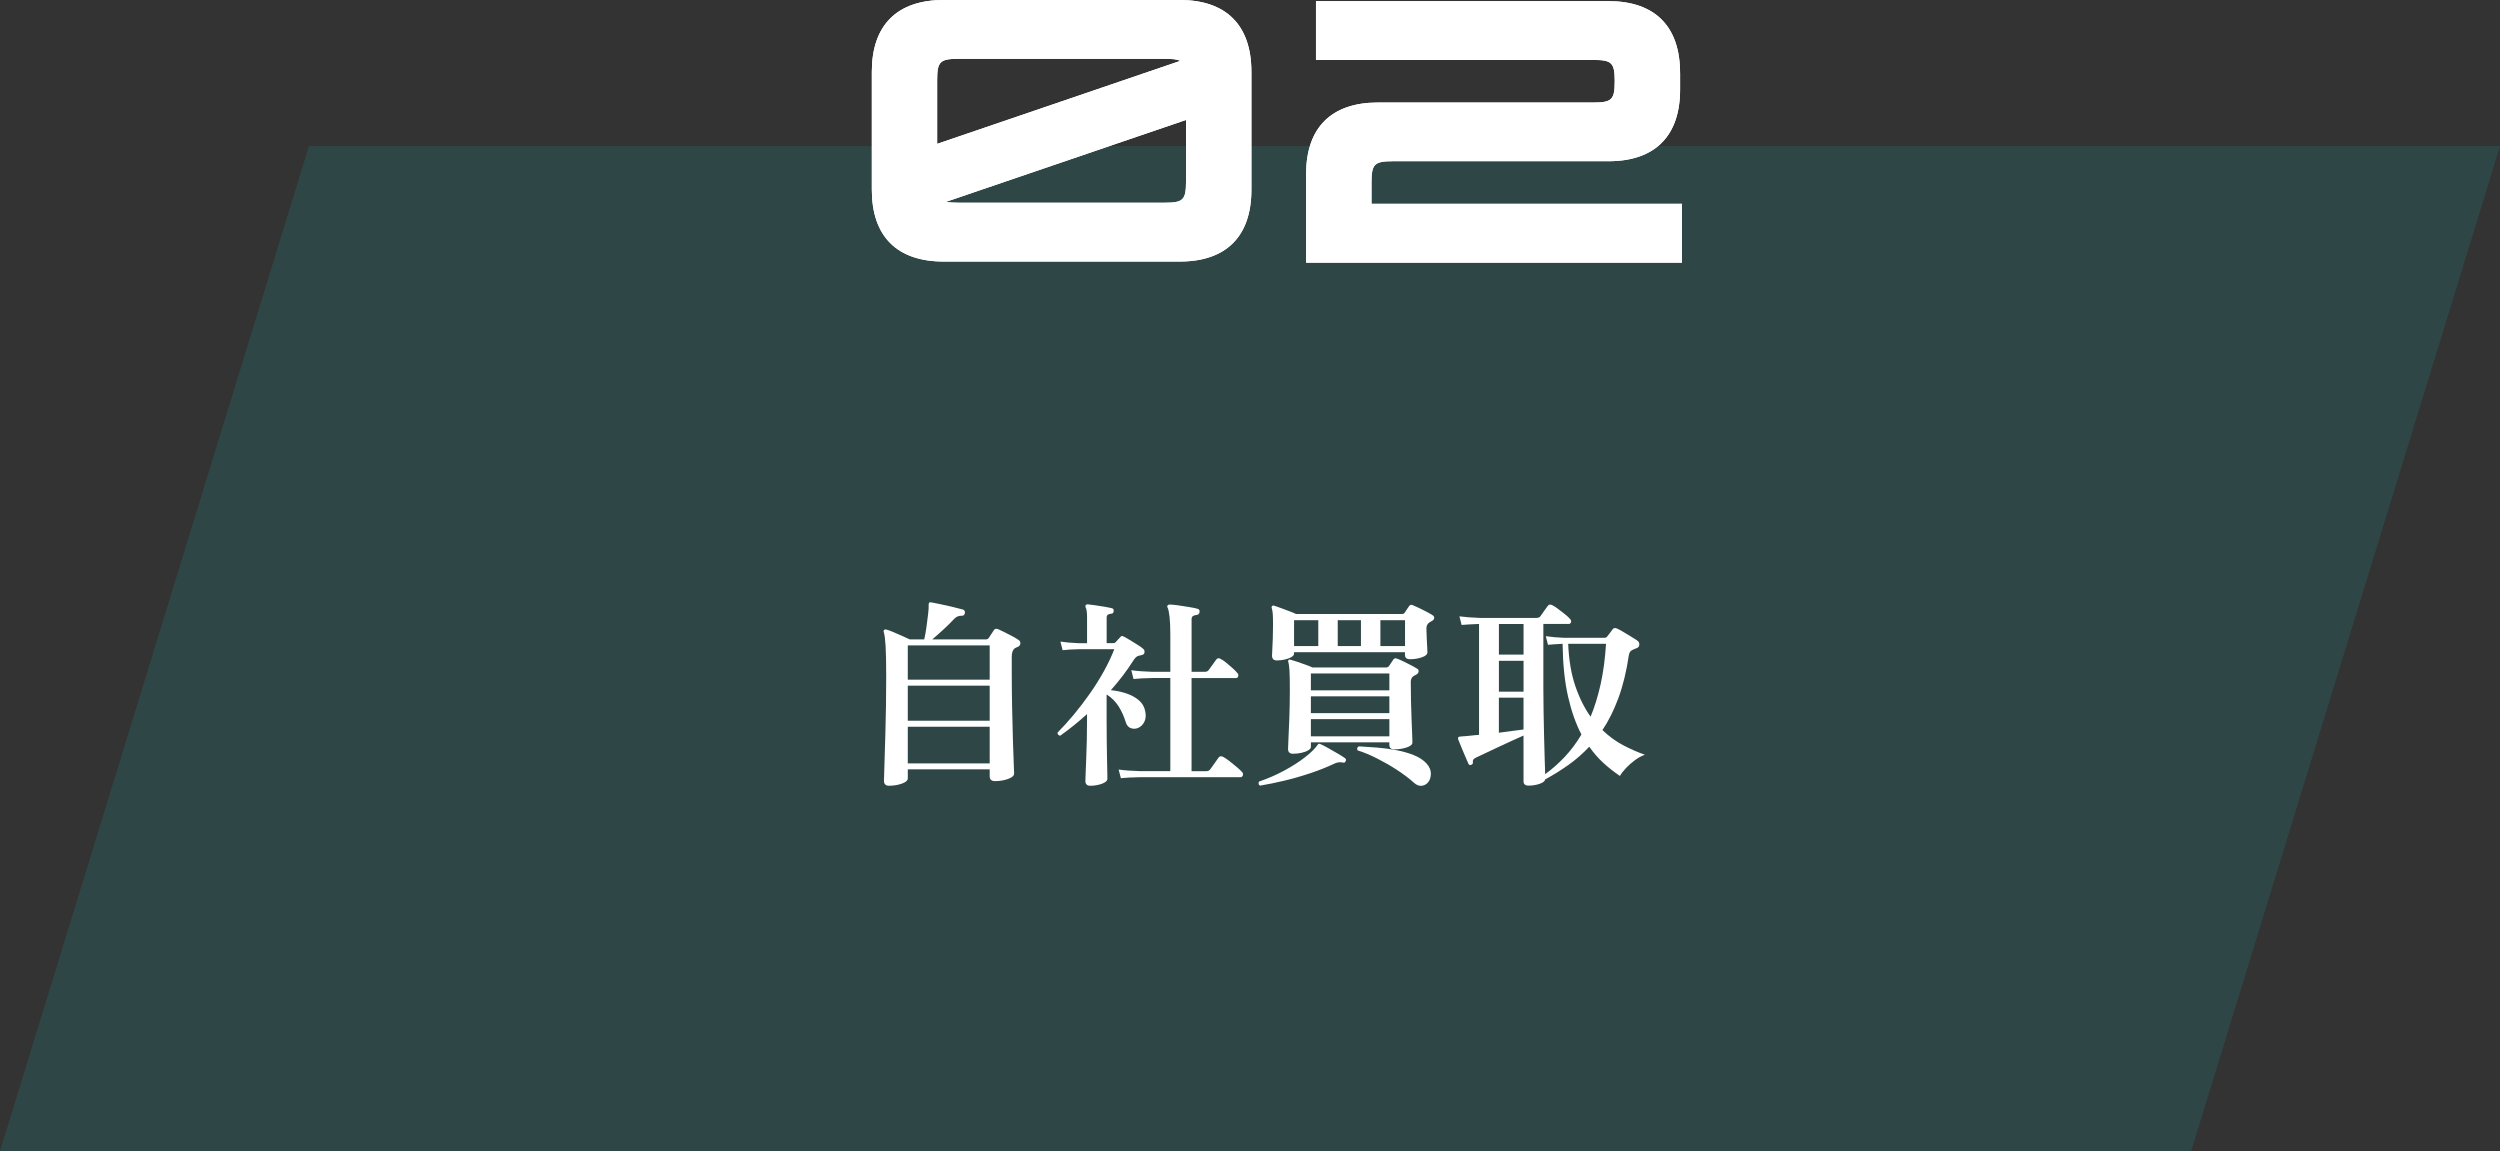 <?xml version="1.0" encoding="UTF-8"?><svg id="_レイヤー_1" xmlns="http://www.w3.org/2000/svg" viewBox="0 0 702.01 323.28"><rect x="0" y="0" width="702.01" height="323.28" fill="#333333" stroke="none"/><polygon points="86.76 41.02 702.01 41.02 615.26 323.28 0 323.28 86.76 41.02" style="fill:#00fff2; opacity:.1; stroke-width:0px;"/><path d="m249.68,220.65c-.98,0-1.46-.47-1.46-1.41,0-.15.02-.82.06-2,.04-1.18.08-2.76.14-4.72s.12-4.19.2-6.66c.07-2.47.13-5.09.17-7.84.04-2.75.06-5.5.06-8.24,0-3.71-.06-6.49-.17-8.35s-.28-3.18-.51-3.96c-.11-.26-.08-.45.11-.56.19-.19.41-.22.67-.11.45.11,1.07.34,1.86.67.79.34,1.6.69,2.45,1.07.84.38,1.58.71,2.22,1.01h4.05c.23-.97.43-2.13.62-3.46.19-1.33.35-2.59.48-3.77.13-1.18.18-2.01.14-2.5,0-.34.06-.54.17-.62.19-.08.37-.09.56-.06.6.11,1.48.29,2.64.53,1.16.24,2.33.51,3.51.79,1.18.28,2.09.52,2.73.7.45.15.64.49.56,1.01-.08.49-.36.73-.84.73-.86-.04-1.59.26-2.19.9-.83.9-1.8,1.87-2.92,2.9-1.12,1.03-2.19,1.98-3.21,2.84h15.07c.34,0,.6-.13.79-.39.19-.3.42-.66.7-1.07s.52-.77.7-1.07c.26-.45.67-.56,1.24-.34.45.19,1.04.47,1.77.84.73.38,1.45.75,2.17,1.12.71.38,1.26.69,1.63.96.49.26.71.63.67,1.1-.04.47-.3.8-.79.98-.15.04-.29.09-.42.17-.13.08-.25.15-.37.22-.56.41-.84,1.2-.84,2.36v4.27c0,3.49.04,6.88.11,10.18.07,3.3.15,6.3.22,9,.07,2.7.15,4.88.23,6.55.07,1.67.11,2.59.11,2.78,0,.6-.56,1.11-1.69,1.52-1.12.41-2.34.62-3.65.62-1.01,0-1.52-.45-1.52-1.35v-1.97h-23v2.53c0,.6-.55,1.1-1.66,1.49-1.11.39-2.3.59-3.57.59Zm5.23-29.8h23v-9.62h-23v9.62Zm0,11.53h23v-9.84h-23v9.84Zm0,11.98h23v-10.29h-23v10.29Z" style="fill:#fff; stroke-width:0px;"/><path d="m306.19,220.65c-.94,0-1.41-.45-1.41-1.35,0-.15.02-.78.06-1.88.04-1.11.09-2.5.17-4.19.07-1.69.13-3.48.17-5.37.04-1.89.06-3.7.06-5.43v-1.91c-1.2,1.09-2.43,2.14-3.68,3.15-1.26,1.01-2.54,1.99-3.85,2.92-.26-.04-.46-.14-.59-.31-.13-.17-.18-.37-.14-.59,1.46-1.46,2.97-3.13,4.53-5,1.56-1.87,3.06-3.85,4.53-5.93,1.46-2.08,2.78-4.19,3.96-6.33,1.18-2.14,2.15-4.18,2.9-6.13h-10.01c-1.84.04-3.34.13-4.5.28l-.62-2.42c1.42.22,3.13.38,5.12.45h2.36v-7.14c0-1.5-.13-2.46-.39-2.87-.11-.22-.11-.43,0-.62.07-.19.26-.28.56-.28.45.04,1.12.12,2.02.25.9.13,1.8.27,2.7.42.9.15,1.57.28,2.02.39s.64.39.56.84c-.04.49-.28.73-.73.73-.38.04-.67.13-.9.28-.23.15-.34.43-.34.84v7.14h1.86c.3,0,.52-.09.67-.28.19-.19.41-.43.67-.73.26-.3.49-.54.67-.73.23-.3.52-.34.9-.11.45.22,1.03.55,1.74.98.71.43,1.42.87,2.14,1.32.71.45,1.26.84,1.63,1.18.3.26.41.6.34,1.01-.08.41-.36.66-.84.73-.15.04-.31.08-.48.11-.17.04-.33.08-.48.11-.45.19-.88.6-1.29,1.24-.9,1.42-1.88,2.84-2.95,4.25-1.07,1.41-2.2,2.78-3.4,4.13,1.54.15,3,.46,4.39.93,1.39.47,2.56,1.12,3.51,1.94.96.83,1.55,1.88,1.77,3.15.23,1.16.12,2.15-.31,2.95-.43.81-1.02,1.36-1.77,1.66-.67.26-1.34.27-2,.03-.66-.24-1.12-.78-1.38-1.6-.53-1.72-1.22-3.25-2.08-4.58-.86-1.33-1.95-2.41-3.26-3.23l-.06.06v7.31c0,1.72,0,3.5.03,5.31.02,1.82.05,3.51.08,5.09.04,1.57.06,2.89.08,3.94.02,1.05.03,1.69.03,1.91,0,.56-.51,1.03-1.52,1.41-1.01.37-2.1.56-3.26.56Zm8.55-2.14l-.62-2.42c1.61.23,3.6.38,5.96.45h8.55v-26.15h-5c-2.25.04-4.03.13-5.34.28l-.62-2.47c1.61.23,3.6.38,5.96.45h5v-10.46c0-2.1-.08-3.78-.22-5.03-.15-1.25-.32-2.07-.51-2.45-.19-.3-.19-.54,0-.73.11-.15.3-.22.56-.22.52,0,1.3.08,2.33.22,1.03.15,2.07.31,3.12.48,1.05.17,1.82.33,2.31.48.49.11.69.41.62.9-.04.49-.32.77-.84.84-.41.04-.75.14-1.01.31-.26.17-.39.46-.39.87v14.79h3.65c.52,0,.9-.15,1.12-.45.23-.3.59-.81,1.1-1.52.51-.71.85-1.2,1.04-1.46.37-.45.81-.51,1.29-.17.45.22.98.59,1.6,1.1.62.51,1.21,1.01,1.77,1.52s.97.93,1.24,1.27c.3.3.39.62.28.96-.11.34-.32.51-.62.51h-12.48v26.15h3.99c.6,0,1.01-.17,1.24-.51.19-.23.43-.56.73-1.01.3-.45.61-.89.93-1.32.32-.43.53-.74.65-.93.34-.49.81-.56,1.41-.22.49.26,1.08.67,1.77,1.21.69.54,1.36,1.09,2,1.63.64.54,1.11.98,1.41,1.32.3.3.39.63.28.98s-.34.53-.67.53h-28.23c-2.25.04-4.03.13-5.34.28Z" style="fill:#fff; stroke-width:0px;"/><path d="m353.82,220.6c-.23-.11-.36-.28-.39-.51-.04-.23,0-.43.11-.62,2.51-.86,4.89-1.9,7.14-3.12,2.25-1.22,4.2-2.47,5.85-3.77,1.65-1.29,2.81-2.45,3.49-3.46.07-.07.13-.13.17-.17.04-.04.09-.08.17-.11.15,0,.34.06.56.17.45.19,1.12.53,2.02,1.04.9.51,1.8,1.02,2.7,1.55.9.53,1.56.94,1.97,1.24.34.22.43.51.28.84-.15.41-.39.56-.73.45-.45-.07-.83-.1-1.15-.08-.32.02-.7.12-1.15.31-2.14,1.01-4.44,1.93-6.92,2.76s-4.93,1.53-7.37,2.11c-2.44.58-4.69,1.04-6.75,1.38Zm4.78-35.14c-.94,0-1.41-.45-1.41-1.35,0-.3.03-.9.08-1.8.06-.9.1-1.96.14-3.18.04-1.22.06-2.48.06-3.8s-.03-2.28-.08-3.01c-.06-.73-.16-1.28-.31-1.66-.04-.19,0-.34.11-.45.19-.19.39-.22.62-.11.41.11,1.01.32,1.8.62s1.59.6,2.42.9c.82.3,1.46.56,1.91.79h29.75c.34,0,.58-.11.73-.34.15-.22.36-.53.62-.93.26-.39.49-.72.67-.98.26-.34.6-.41,1.01-.23.45.19,1.03.45,1.74.79.71.34,1.42.69,2.14,1.07.71.38,1.29.71,1.74,1.01.3.19.43.44.39.76-.04.32-.23.57-.56.76-.15.08-.3.16-.45.25-.15.09-.28.18-.39.25-.53.38-.79.92-.79,1.63,0,.6.03,1.41.08,2.42.06,1.01.1,1.94.14,2.78.04.84.06,1.36.06,1.55,0,.56-.53,1.02-1.57,1.38-1.05.36-2.16.53-3.32.53-.94,0-1.41-.41-1.41-1.24v-.73h-31.15v.39c0,.53-.52.98-1.55,1.35-1.03.38-2.11.56-3.23.56Zm4.5,26.2c-.94,0-1.41-.45-1.41-1.35,0-.3.04-1.23.11-2.78.07-1.55.16-3.53.25-5.93.09-2.4.14-5.02.14-7.87,0-2.55-.04-4.39-.11-5.54-.08-1.14-.19-1.92-.34-2.33-.08-.26-.04-.43.11-.51.07-.15.24-.19.51-.11.45.11,1.06.3,1.83.56.77.26,1.56.54,2.39.84.82.3,1.48.56,1.97.79h20.69c.3,0,.56-.13.79-.39l1.24-1.86c.26-.34.6-.41,1.01-.23.45.15,1.04.4,1.77.76.73.36,1.46.72,2.19,1.1s1.32.71,1.77,1.01c.26.15.37.39.34.73-.04.34-.21.6-.51.79-.19.11-.38.22-.56.31-.19.09-.36.2-.51.31-.41.34-.62.86-.62,1.57,0,1.69.02,3.47.06,5.34.04,1.88.09,3.65.17,5.34.07,1.69.13,3.1.17,4.25.04,1.14.06,1.83.06,2.05,0,.56-.54,1.02-1.63,1.38-1.09.36-2.23.53-3.43.53-.94,0-1.41-.41-1.41-1.24v-.73h-22.04v1.29c0,.34-.25.66-.76.96-.51.3-1.14.53-1.91.7-.77.17-1.55.25-2.33.25Zm.28-30.25h6.8v-7.25h-6.8v7.25Zm4.72,12.43h22.04v-4.72h-22.04v4.72Zm0,6.41h22.04v-4.72h-22.04v4.72Zm0,6.52h22.04v-4.84h-22.04v4.84Zm7.54-25.36h6.52v-7.25h-6.52v7.25Zm25.14,38.52c-.49.45-1.06.69-1.71.73-.66.04-1.32-.24-2-.84-1.43-1.28-3.04-2.49-4.84-3.66s-3.65-2.22-5.54-3.18c-1.89-.96-3.72-1.72-5.48-2.28-.23-.49-.11-.86.34-1.12,1.57.08,3.28.19,5.12.34,1.84.15,3.65.39,5.45.73,1.8.34,3.44.81,4.92,1.41,1.48.6,2.65,1.37,3.51,2.3.86.94,1.27,1.95,1.24,3.04-.04,1.09-.38,1.93-1.01,2.53Zm-13.16-38.52h6.92v-7.25h-6.92v7.25Z" style="fill:#fff; stroke-width:0px;"/><path d="m429.22,220.6c-.94,0-1.41-.41-1.41-1.24v-12.82c-1.01.45-2.16.96-3.43,1.55-1.27.58-2.55,1.17-3.82,1.77-1.27.6-2.45,1.15-3.51,1.66-1.07.51-1.92.91-2.56,1.21-.41.19-.67.39-.79.59-.11.21-.15.42-.11.65.07.38-.08.64-.45.79-.38.15-.64.06-.79-.28-.11-.23-.31-.67-.59-1.35-.28-.67-.59-1.4-.93-2.17s-.63-1.47-.87-2.11c-.24-.64-.4-1.03-.48-1.18-.04-.15-.06-.27-.06-.37s.02-.18.06-.25c.11-.15.34-.23.67-.23.19-.04.41-.06.67-.06s.56-.02.9-.06c.49-.04,1.03-.09,1.63-.17.6-.08,1.26-.13,1.97-.17v-31.15c-2.1.08-3.73.17-4.89.28l-.62-2.42c1.61.22,3.6.38,5.96.45h15.58c.56,0,.96-.15,1.18-.45.26-.41.63-.94,1.1-1.57.47-.64.8-1.09.98-1.35.3-.41.71-.49,1.24-.23.41.19.96.53,1.63,1.04.67.51,1.34,1.02,2,1.55.66.53,1.12.96,1.38,1.29.3.3.39.61.28.93-.11.32-.32.48-.62.48h-7.14v18.05c0,1.99.02,4.16.06,6.52.04,2.36.08,4.7.14,7,.06,2.31.11,4.4.17,6.27.06,1.88.1,3.32.14,4.33,1.87-1.35,3.68-2.94,5.43-4.78,1.74-1.84,3.33-3.95,4.75-6.35-1.57-3-2.83-6.57-3.77-10.71-.94-4.14-1.44-9.06-1.52-14.76-1.54.08-2.91.17-4.1.28l-.62-2.42c1.54.23,3.19.38,4.95.45h11.53c.37,0,.64-.13.79-.39.19-.22.44-.55.76-.98.32-.43.57-.78.76-1.04.26-.34.64-.41,1.12-.22.45.19,1.04.5,1.77.93.73.43,1.46.87,2.19,1.32.73.45,1.32.83,1.77,1.12s.66.7.62,1.21c-.04.51-.3.83-.79.98-.19.08-.38.15-.56.23-.19.08-.36.15-.51.22-.6.26-.96.75-1.07,1.46-.67,4.57-1.65,8.58-2.92,12.03-1.27,3.45-2.77,6.47-4.5,9.05,1.87,1.8,3.86,3.24,5.96,4.33,2.1,1.09,4.09,1.95,5.96,2.59-.94.34-1.87.84-2.78,1.52-.92.67-1.75,1.41-2.5,2.19-.75.79-1.33,1.54-1.74,2.25-1.61-1.09-3.15-2.3-4.61-3.63-1.46-1.33-2.79-2.86-3.99-4.58-1.84,1.95-3.81,3.67-5.9,5.15-2.1,1.48-4.25,2.82-6.47,4.02-.08.49-.59.9-1.55,1.24-.96.34-2,.51-3.12.51Zm-8.32-36.78h6.92v-8.6h-6.92v8.6Zm0,10.4h6.92v-8.66h-6.92v8.66Zm0,11.53c1.31-.19,2.59-.36,3.82-.51,1.24-.15,2.27-.28,3.09-.39v-8.94h-6.92v9.84Zm25.75-4.5c1.12-2.7,2.06-5.74,2.81-9.11.75-3.37,1.26-7.16,1.52-11.36h-10.63c.19,4.54.85,8.48,2,11.84,1.14,3.36,2.58,6.23,4.3,8.63Z" style="fill:#fff; stroke-width:0px;"/><path d="m351.4,20.14v33.16c0,13.06-7.08,20.14-20.09,20.14h-66.36c-13.06,0-20.14-7.08-20.14-20.14V20.14c0-13.06,7.08-20.14,20.14-20.14h66.36c13.01,0,20.09,7.08,20.09,20.14Zm-19.99-3.04c-.89-.47-2.26-.58-4.3-.58h-57.97c-5.19,0-5.98.79-5.98,5.98v17.89l68.25-23.29Zm-62.27,39.82h57.97c5.14,0,5.93-.79,5.93-5.98v-17.26l-67.36,22.98c.89.21,1.99.26,3.46.26Z" style="fill:#fff; stroke-width:0px;"/><path d="m471.78,20.46v4.72c0,13.01-7.08,20.09-20.09,20.09h-60.59c-5.19,0-5.98.84-5.98,5.98v5.98h87.19v16.52h-105.55v-24.87c0-13.01,7.08-20.09,20.14-20.09h60.59c5.14,0,5.93-.84,5.93-5.98s-.79-5.98-5.93-5.98h-77.96V.32h82.15c13.01,0,20.09,7.08,20.09,20.14Z" style="fill:#fff; stroke-width:0px;"/><path d="m351.4,20.14v33.16c0,13.06-7.08,20.14-20.09,20.14h-66.36c-13.06,0-20.14-7.08-20.14-20.14V20.14c0-13.06,7.08-20.14,20.14-20.14h66.36c13.01,0,20.09,7.08,20.09,20.14Zm-19.99-3.04c-.89-.47-2.26-.58-4.3-.58h-57.97c-5.19,0-5.98.79-5.98,5.98v17.89l68.25-23.29Zm-62.27,39.82h57.97c5.14,0,5.93-.79,5.93-5.98v-17.26l-67.36,22.98c.89.21,1.99.26,3.46.26Z" style="fill:#fff; stroke-width:0px;"/><path d="m471.78,20.46v4.72c0,13.01-7.08,20.09-20.09,20.09h-60.59c-5.19,0-5.98.84-5.98,5.98v5.98h87.19v16.52h-105.55v-24.87c0-13.01,7.08-20.09,20.14-20.09h60.59c5.14,0,5.93-.84,5.93-5.98s-.79-5.98-5.93-5.98h-77.96V.32h82.15c13.01,0,20.09,7.08,20.09,20.14Z" style="fill:#fff; stroke-width:0px;"/></svg>